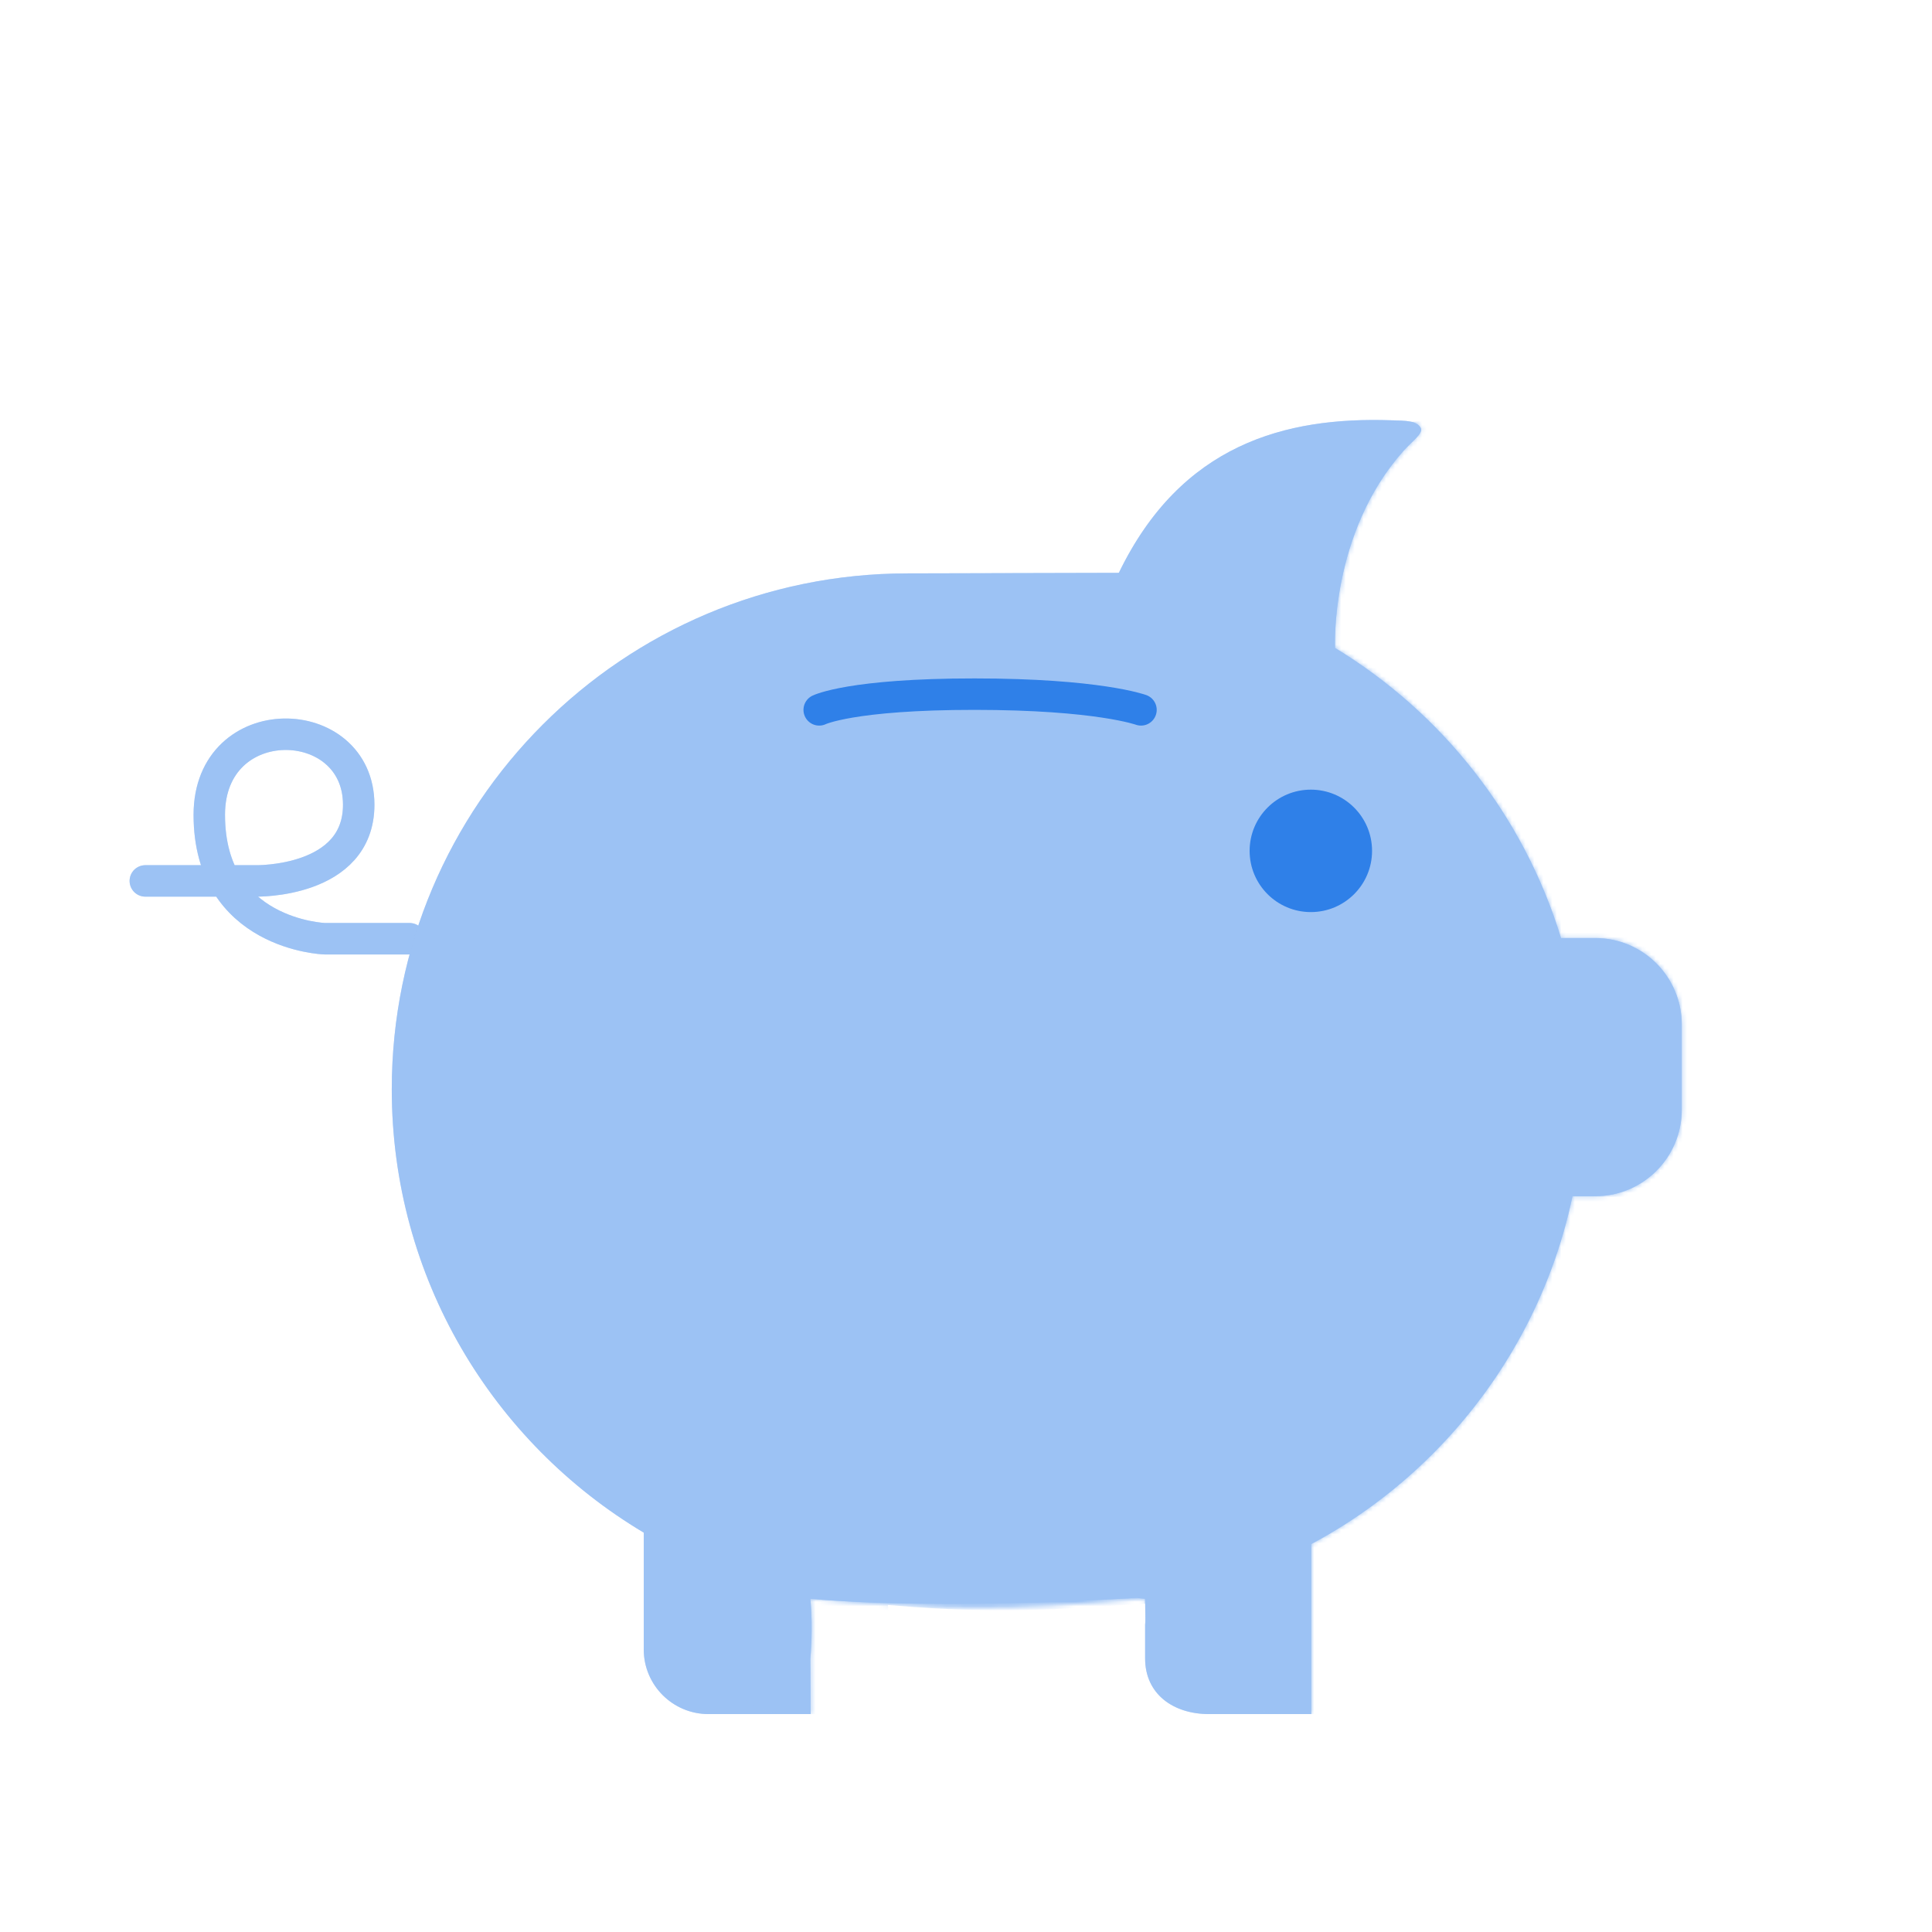 <svg xmlns="http://www.w3.org/2000/svg" xmlns:xlink="http://www.w3.org/1999/xlink" viewBox="0 0 430 430" width="430" height="430" preserveAspectRatio="xMidYMid meet" style="width: 100%; height: 100%; transform: translate3d(0px, 0px, 0px); content-visibility: visible;"><defs><clipPath id="__lottie_element_10"><rect width="430" height="430" x="0" y="0"/></clipPath><clipPath id="__lottie_element_12"><path d="M0,0 L430,0 L430,430 L0,430z"/></clipPath><g id="__lottie_element_25"><g transform="matrix(1,0,0,1,209,221.5)" opacity="1" style="display: block;"><g opacity="1" transform="matrix(1,0,0,1,-88,-78)"><path fill="rgb(255,0,0)" fill-opacity="1" d=" M133.867,212.348 C134,220.5 133.867,217.483 133.867,217.483 C133.867,217.483 133.867,225.612 133.867,225.612 C133.867,233.552 140.132,238 148.094,238 C148.094,238 170.834,238 170.834,238 C170.834,238 170.834,200.161 170.834,200.161 C180.816,194.837 189.892,188.057 197.82,180.129 C213.263,164.686 224.323,144.883 228.981,122.739 C228.981,122.739 234.052,122.739 234.052,122.739 C244.676,122.739 253.305,114.111 253.305,103.487 C253.305,103.487 253.305,84.533 253.305,84.533 C253.305,73.909 244.676,65.28 234.052,65.28 C234.052,65.28 226.434,65.28 226.434,65.28 C218.127,38.088 199.977,15.188 176.135,0.709 C176.135,0.709 174.942,-24.742 191.361,-43.138 C193.303,-45.314 195.839,-47.063 195.207,-48.253 C194.312,-49.938 191.778,-49.851 188.69,-49.958 C165.051,-50.774 141.858,-44.614 128.016,-15.997 C128.016,-15.997 81.021,-15.882 81.021,-15.882 C49.309,-15.882 20.603,-3.032 -0.164,17.735 C-20.954,38.525 -33.804,67.231 -33.804,98.943 C-33.804,140.89 -11.316,177.582 22.278,197.614 C22.278,197.614 22.278,223.612 22.278,223.612 C22.278,231.552 28.726,238 36.688,238 C36.688,238 59.428,238 59.428,238 C59.428,238 59.357,225.703 59.357,225.703 C59.357,225.703 60,219 59.357,212.348 C89.221,214.932 103.25,215 131.581,212.473"/></g></g></g><clipPath id="__lottie_element_29"><path d="M0,0 L430,0 L430,430 L0,430z"/></clipPath><g id="__lottie_element_32"><g transform="matrix(1,0,0,1,215,216)" opacity="1" style="display: block;"><g opacity="1" transform="matrix(1,0,0,1,-0.5,-27.25)"><path fill="rgb(255,0,0)" fill-opacity="1" d=" M3.625,-33.324 C-12.605,-33.324 -27.895,-31.603 -41.303,-28.565 C-71.755,-21.665 -92.5,-7.968 -92.5,7.801 C-92.5,30.514 -49.463,48.926 3.625,48.926 C56.713,48.926 99.75,30.514 99.75,7.801 C99.75,-8.162 78.491,-22.002 47.424,-28.817 C34.289,-31.698 19.401,-33.324 3.625,-33.324z"/></g></g></g><filter id="__lottie_element_38" filterUnits="objectBoundingBox" x="0%" y="0%" width="100%" height="100%"><feComponentTransfer in="SourceGraphic"><feFuncA type="table" tableValues="1.0 0.0"/></feComponentTransfer></filter><mask id="__lottie_element_32_2" mask-type="alpha"><g filter="url(#__lottie_element_38)"><rect width="430" height="430" x="0" y="0" fill="#ffffff" opacity="0"/><use xmlns:ns1="http://www.w3.org/1999/xlink" ns1:href="#__lottie_element_32"/></g></mask><mask id="__lottie_element_25_1" mask-type="alpha"><use xmlns:ns2="http://www.w3.org/1999/xlink" ns2:href="#__lottie_element_25"/></mask><g id="__lottie_element_45"><g transform="matrix(1,0,0,1,215,215)" opacity="1" style="display: block;"><g opacity="1" transform="matrix(1,0,0,1,-4,-101.5)"><path fill="rgb(255,0,0)" fill-opacity="1" d=" M7,-69.5 C-21.167,-69.5 -44,-46.667 -44,-18.5 C-44,9.667 -21.167,32.5 7,32.5 C35.167,32.5 58,9.667 58,-18.5 C58,-46.667 35.167,-69.5 7,-69.5z"/></g><g opacity="0" transform="matrix(1,0,0,1,-4,-101.5)"><path fill="rgb(255,0,0)" fill-opacity="0" d=" M7,-135 C2.582,-135 -1,-131.418 -1,-127 C-1,-122.582 2.582,-119 7,-119 C11.418,-119 15,-122.582 15,-127 C15,-131.418 11.418,-135 7,-135z"/></g></g></g><mask id="__lottie_element_45_1" mask-type="alpha"><use xmlns:ns3="http://www.w3.org/1999/xlink" ns3:href="#__lottie_element_45"/></mask></defs><g clip-path="url(#__lottie_element_10)"><g clip-path="url(#__lottie_element_12)" transform="matrix(1,0,0,1,0,0)" opacity="1" style="display: block;"><g transform="matrix(1,0,0,1,209,221.5)" opacity="1" style="display: block;"><g opacity="1" transform="matrix(1,0,0,1,-88,-78)"><path stroke-linecap="round" stroke-linejoin="round" fill-opacity="0" class="quaternary" stroke="rgb(156,194,244)" stroke-opacity="1" stroke-width="7" d=" M-29.842,65.426 C-29.842,65.426 -48.773,65.426 -48.773,65.426 C-48.773,65.426 -74.419,64.56 -74.419,37.852 C-74.419,13.891 -41.163,14.744 -41.163,35.617 C-41.163,53.016 -64.025,52.563 -64.025,52.563 C-64.025,52.563 -88.656,52.563 -88.656,52.563"/><path stroke-linecap="round" stroke-linejoin="round" fill-opacity="0" class="quaternary" stroke="rgb(156,194,244)" stroke-opacity="0.5" stroke-width="7" d=" M-29.842,65.426 C-29.842,65.426 -48.773,65.426 -48.773,65.426 C-48.773,65.426 -74.419,64.56 -74.419,37.852 C-74.419,13.891 -41.163,14.744 -41.163,35.617 C-41.163,53.016 -64.025,52.563 -64.025,52.563 C-64.025,52.563 -88.656,52.563 -88.656,52.563" style="mix-blend-mode: multiply;"/></g></g><g transform="matrix(1,0,0,1,209,221.5)" opacity="1" style="display: block;"><g opacity="1" transform="matrix(1,0,0,1,-88,-78)"><path class="quaternary" fill="rgb(156,194,244)" fill-opacity="1" d=" M133.867,212.348 C134,220.5 133.867,217.483 133.867,217.483 C133.867,217.483 133.867,225.612 133.867,225.612 C133.867,233.552 140.132,238 148.094,238 C148.094,238 170.834,238 170.834,238 C170.834,238 170.834,200.161 170.834,200.161 C180.816,194.837 189.892,188.057 197.82,180.129 C213.263,164.686 224.323,144.883 228.981,122.739 C228.981,122.739 234.052,122.739 234.052,122.739 C244.676,122.739 253.305,114.111 253.305,103.487 C253.305,103.487 253.305,84.533 253.305,84.533 C253.305,73.909 244.676,65.28 234.052,65.28 C234.052,65.28 226.434,65.28 226.434,65.28 C218.127,38.088 199.977,15.188 176.135,0.709 C176.135,0.709 174.942,-24.742 191.361,-43.138 C193.303,-45.314 195.839,-47.063 195.207,-48.253 C194.312,-49.938 191.778,-49.851 188.69,-49.958 C165.051,-50.774 141.858,-44.614 128.016,-15.997 C128.016,-15.997 81.021,-15.882 81.021,-15.882 C49.309,-15.882 20.603,-3.032 -0.164,17.735 C-20.954,38.525 -33.804,67.231 -33.804,98.943 C-33.804,140.89 -11.316,177.582 22.278,197.614 C22.278,197.614 22.278,223.612 22.278,223.612 C22.278,231.552 28.726,238 36.688,238 C36.688,238 59.428,238 59.428,238 C59.428,238 59.357,225.703 59.357,225.703 C59.357,225.703 60,219 59.357,212.348 C90,215 131.875,212.125 131.875,212.125"/><path class="quaternary" fill="rgb(156,194,244)" fill-opacity="0.5" d=" M133.867,212.348 C134,220.5 133.867,217.483 133.867,217.483 C133.867,217.483 133.867,225.612 133.867,225.612 C133.867,233.552 140.132,238 148.094,238 C148.094,238 170.834,238 170.834,238 C170.834,238 170.834,200.161 170.834,200.161 C180.816,194.837 189.892,188.057 197.82,180.129 C213.263,164.686 224.323,144.883 228.981,122.739 C228.981,122.739 234.052,122.739 234.052,122.739 C244.676,122.739 253.305,114.111 253.305,103.487 C253.305,103.487 253.305,84.533 253.305,84.533 C253.305,73.909 244.676,65.28 234.052,65.28 C234.052,65.28 226.434,65.28 226.434,65.28 C218.127,38.088 199.977,15.188 176.135,0.709 C176.135,0.709 174.942,-24.742 191.361,-43.138 C193.303,-45.314 195.839,-47.063 195.207,-48.253 C194.312,-49.938 191.778,-49.851 188.69,-49.958 C165.051,-50.774 141.858,-44.614 128.016,-15.997 C128.016,-15.997 81.021,-15.882 81.021,-15.882 C49.309,-15.882 20.603,-3.032 -0.164,17.735 C-20.954,38.525 -33.804,67.231 -33.804,98.943 C-33.804,140.89 -11.316,177.582 22.278,197.614 C22.278,197.614 22.278,223.612 22.278,223.612 C22.278,231.552 28.726,238 36.688,238 C36.688,238 59.428,238 59.428,238 C59.428,238 59.357,225.703 59.357,225.703 C59.357,225.703 60,219 59.357,212.348 C90,215 131.875,212.125 131.875,212.125" style="mix-blend-mode: multiply;"/></g></g><g mask="url(#__lottie_element_25_1)" style="display: block;"><g transform="matrix(1,0,0,1,226.25,221.5)" opacity="1"><g opacity="1" transform="matrix(1,0,0,1,-88,-78)"><path class="quaternary" fill="rgb(156,194,244)" fill-opacity="1" d=" M133.867,212.348 C134,220.5 133.867,217.483 133.867,217.483 C133.867,217.483 133.867,225.612 133.867,225.612 C133.867,233.552 140.132,238 148.094,238 C148.094,238 170.834,238 170.834,238 C170.834,238 170.834,200.161 170.834,200.161 C180.816,194.837 189.892,188.057 197.82,180.129 C213.263,164.686 224.323,144.883 228.981,122.739 C228.981,122.739 234.052,122.739 234.052,122.739 C244.676,122.739 253.305,114.111 253.305,103.487 C253.305,103.487 253.305,84.533 253.305,84.533 C253.305,73.909 244.676,65.28 234.052,65.28 C234.052,65.28 226.434,65.28 226.434,65.28 C218.127,38.088 199.977,15.188 176.135,0.709 C176.135,0.709 174.942,-24.742 191.361,-43.138 C193.303,-45.314 195.839,-47.063 195.207,-48.253 C194.312,-49.938 191.778,-49.851 188.69,-49.958 C165.051,-50.774 141.858,-44.614 128.016,-15.997 C128.016,-15.997 81.021,-15.882 81.021,-15.882 C49.309,-15.882 20.603,-3.032 -0.164,17.735 C-20.954,38.525 -33.804,67.231 -33.804,98.943 C-33.804,140.89 -11.316,177.582 22.278,197.614 C22.278,197.614 22.278,223.612 22.278,223.612 C22.278,231.552 28.726,238 36.688,238 C36.688,238 59.428,238 59.428,238 C59.428,238 59.357,225.703 59.357,225.703 C59.357,225.703 60,220.375 59.357,213.723 C89.327,216.317 102.898,214.042 131.889,212.456"/></g></g></g><g mask="url(#__lottie_element_32_2)" style="display: block;"><g clip-path="url(#__lottie_element_29)" transform="matrix(1,0,0,1,0,0)" opacity="1"><g transform="matrix(1,0,0,1,215,215)" opacity="1" style="display: block;"><g opacity="1" transform="matrix(1,0,0,1,-4,-101.5)"><path class="primary" fill="rgb(47,128,232)" fill-opacity="1" d=" M7,-69.5 C-21.167,-69.5 -44,-46.667 -44,-18.5 C-44,9.667 -21.167,32.5 7,32.5 C35.167,32.5 58,9.667 58,-18.5 C58,-46.667 35.167,-69.5 7,-69.5z"/><path class="primary" fill="rgb(47,128,232)" fill-opacity="0.5" d=" M7,-69.5 C-21.167,-69.5 -44,-46.667 -44,-18.5 C-44,9.667 -21.167,32.5 7,32.5 C35.167,32.5 58,9.667 58,-18.5 C58,-46.667 35.167,-69.5 7,-69.5z" style="mix-blend-mode: multiply;"/></g><g opacity="0" transform="matrix(1,0,0,1,-4,-101.5)"><path class="primary" fill="rgb(47,128,232)" fill-opacity="0" d=" M7,-135 C2.582,-135 -1,-131.418 -1,-127 C-1,-122.582 2.582,-119 7,-119 C11.418,-119 15,-122.582 15,-127 C15,-131.418 11.418,-135 7,-135z"/><path class="primary" fill="rgb(47,128,232)" fill-opacity="0.5" d=" M7,-135 C2.582,-135 -1,-131.418 -1,-127 C-1,-122.582 2.582,-119 7,-119 C11.418,-119 15,-122.582 15,-127 C15,-131.418 11.418,-135 7,-135z" style="mix-blend-mode: multiply;"/></g></g><g mask="url(#__lottie_element_45_1)" style="display: block;"><g transform="matrix(1,0,0,1,225.75,215)" opacity="1"><g opacity="1" transform="matrix(1,0,0,1,-4,-101.5)"><path class="primary" fill="rgb(47,128,232)" fill-opacity="1" d=" M7,-69.5 C-21.167,-69.5 -44,-46.667 -44,-18.5 C-44,9.667 -21.167,32.5 7,32.5 C35.167,32.5 58,9.667 58,-18.5 C58,-46.667 35.167,-69.5 7,-69.5z"/></g><g opacity="0" transform="matrix(1,0,0,1,-4,-101.5)"><path class="primary" fill="rgb(47,128,232)" fill-opacity="0" d=" M7,-135 C2.582,-135 -1,-131.418 -1,-127 C-1,-122.582 2.582,-119 7,-119 C11.418,-119 15,-122.582 15,-127 C15,-131.418 11.418,-135 7,-135z"/></g></g></g></g></g><g transform="matrix(1,0,0,1,209,221.5)" opacity="1" style="display: block;"><g opacity="1" transform="matrix(1,0,0,1,-88,-78)"><path stroke-linecap="round" stroke-linejoin="round" fill-opacity="0" class="tertiary" stroke="rgb(47,128,232)" stroke-opacity="1" stroke-width="7" d=" M61.327,14.494 C61.327,14.494 68.413,10.988 95.913,10.994 C123.413,11 132.946,14.494 132.946,14.494"/></g><g opacity="1" transform="matrix(1,0,0,1,84.75,-29.625)"><path class="tertiary" fill="rgb(47,128,232)" fill-opacity="1" d=" M-2,-16.125 C-9.525,-16.125 -15.625,-10.025 -15.625,-2.5 C-15.625,5.025 -9.525,11.125 -2,11.125 C5.525,11.125 11.625,5.025 11.625,-2.5 C11.625,-10.025 5.525,-16.125 -2,-16.125z"/></g></g></g></g></svg>